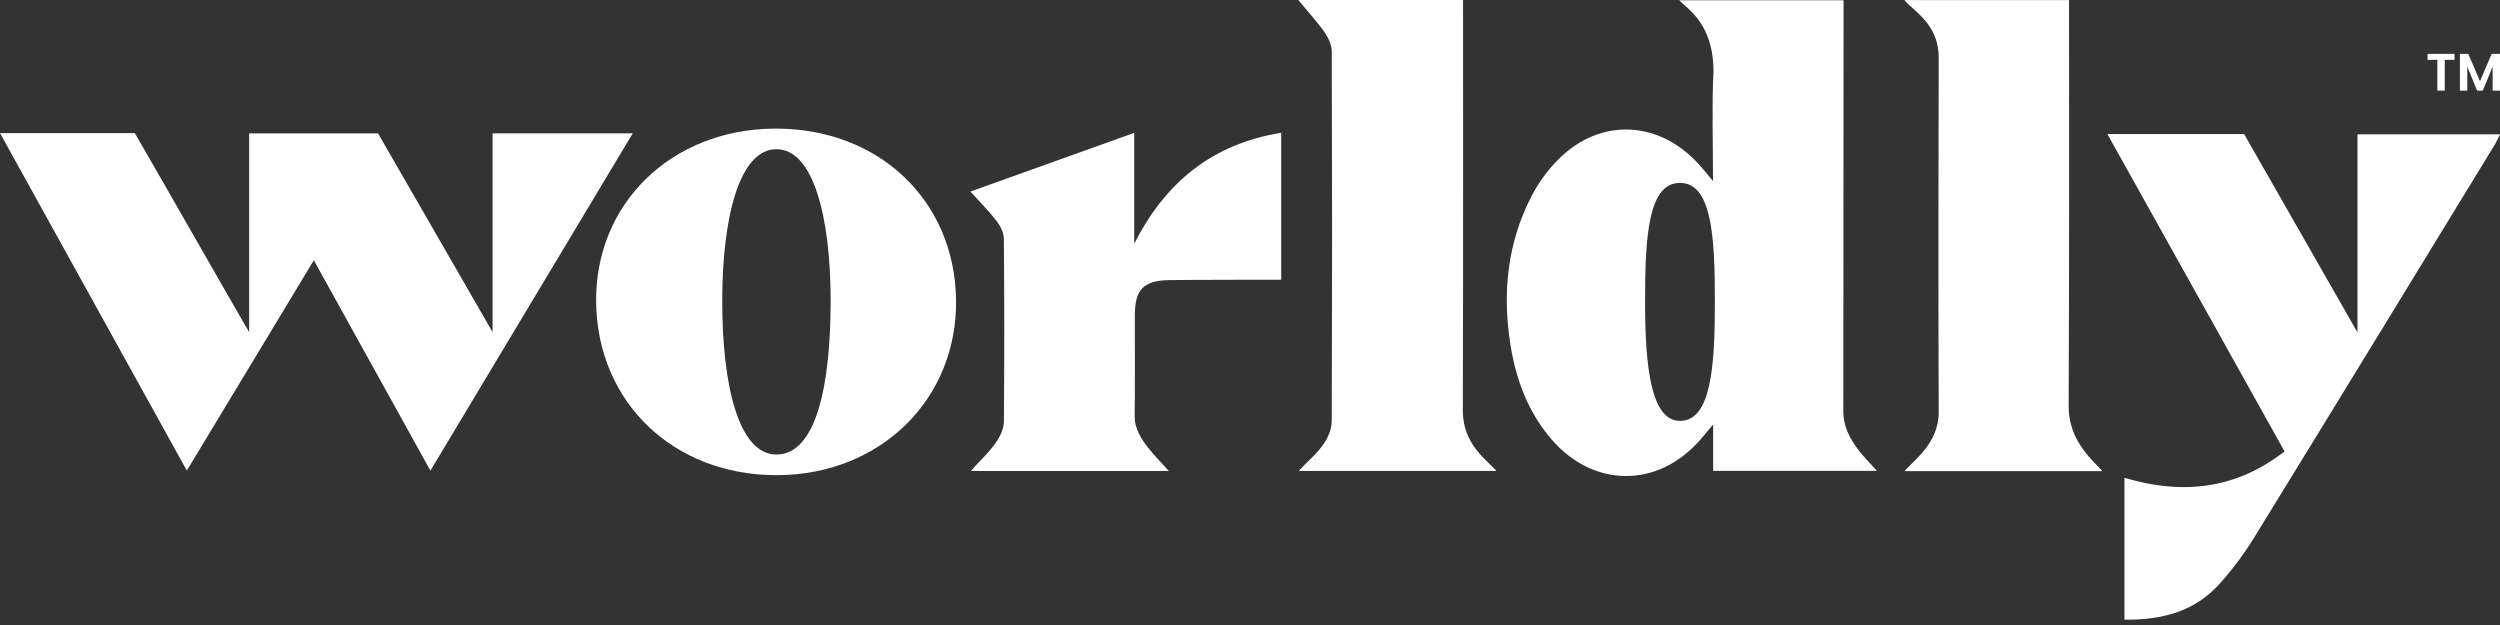 <?xml version="1.0" encoding="UTF-8"?> <svg xmlns="http://www.w3.org/2000/svg" width="240" height="60" viewBox="0 0 240 60" fill="none"><rect x="0" y="0" width="240" height="60" fill="#333333" stroke="none"/><path d="M12.94 12.779H0C5.994 23.606 11.904 34.284 17.936 45.175C22.041 38.38 26.046 31.745 30.128 24.985C33.893 31.78 37.542 38.364 41.32 45.181C47.865 34.268 54.26 23.609 60.744 12.799H47.288V31.886C44.245 26.636 39.2 17.82 36.292 12.805H23.917V31.889C20.921 26.723 15.89 17.862 12.94 12.776V12.779Z" fill="white"></path><path d="M215.433 12.872H202.311C203.228 14.514 214.577 34.839 219.316 43.334C216.251 45.72 213.028 46.762 209.651 46.762C207.794 46.762 205.893 46.448 203.946 45.867V59.487H204.247C207.682 59.487 210.709 58.656 213.021 56.107C214.275 54.721 215.42 53.198 216.398 51.608C224.14 39.03 231.833 26.424 239.536 13.825C239.686 13.578 239.799 13.302 240.001 12.895H226.317V31.911C223.367 26.748 218.297 17.878 215.433 12.869V12.872Z" fill="white"></path><path d="M140.453 0H124.631C125.644 1.225 126.481 2.123 127.174 3.12C127.539 3.646 127.851 4.345 127.851 4.967C127.889 16.743 127.889 28.522 127.851 40.297C127.851 42.635 125.612 44.081 124.695 45.21H143.657C142.9 44.286 140.431 42.747 140.431 39.441C140.476 26.86 140.453 0.003 140.453 0.003V0Z" fill="white"></path><path d="M198.633 0.006H182.816C183.701 1.077 186.116 2.29 186.116 5.535C186.081 16.887 186.078 28.239 186.116 39.588C186.116 42.58 183.653 44.232 182.839 45.229H201.823C201.16 44.408 198.591 42.478 198.591 39.037C198.661 26.537 198.626 0.006 198.626 0.006H198.633Z" fill="white"></path><path d="M122.992 12.747C116.283 13.837 111.848 17.573 108.885 23.391V12.754C103.607 14.646 98.482 16.483 93.162 18.388C94.127 19.459 94.974 20.296 95.686 21.232C96.048 21.707 96.369 22.361 96.372 22.938C96.42 28.768 96.42 34.599 96.375 40.428C96.375 42.301 94.159 44.056 93.201 45.219H112.204C111.29 44.11 108.927 42.112 108.927 40.047C108.969 36.789 108.94 33.527 108.946 30.266C108.946 27.806 109.764 26.934 112.246 26.889C114.048 26.857 122.995 26.851 122.995 26.851V12.75H122.992V12.747Z" fill="white"></path><path d="M180.18 45.207C179.4 44.258 176.96 42.209 176.96 39.557L176.982 0.026H161.211C161.782 0.731 164.495 2.104 164.495 6.85C164.328 10.246 164.45 13.655 164.45 17.381C163.857 16.676 163.501 16.227 163.119 15.803C161.089 13.562 158.597 12.433 156.106 12.433C153.614 12.433 151.212 13.52 149.208 15.71C148.361 16.634 147.614 17.696 147.04 18.805C144.693 23.327 144.212 28.156 145.007 33.124C145.542 36.462 146.697 39.569 148.948 42.18C150.972 44.524 153.531 45.698 156.093 45.698C158.655 45.698 161.16 44.553 163.186 42.26C163.558 41.84 163.911 41.401 164.463 40.743V45.204H180.18V45.207ZM161.278 40.403C158.511 40.403 157.927 35.288 157.927 28.98C157.927 22.673 158.229 17.558 161.278 17.558C164.328 17.558 164.63 22.673 164.63 28.98C164.63 35.288 164.242 40.403 161.278 40.403Z" fill="white"></path><path d="M74.501 12.346H74.312C64.412 12.436 57.104 19.574 57.229 29.031C57.357 38.633 64.656 45.614 74.536 45.614H74.703C84.577 45.537 91.918 38.293 91.78 28.765C91.642 19.235 84.375 12.346 74.501 12.346ZM74.54 43.635C70.887 43.635 69.335 36.949 69.335 28.9C69.335 20.851 70.983 14.325 74.54 14.325C78.096 14.325 79.741 20.851 79.741 28.9C79.741 36.949 78.369 43.635 74.536 43.635H74.54Z" fill="white"></path><path d="M235.635 5.173V5.743H234.695V8.7H233.986V5.743H233.047V5.173H235.635Z" fill="white"></path><path d="M240 5.173V8.703H239.291V6.407L238.345 8.703H237.809L236.86 6.407V8.703H236.151V5.173H236.956L238.079 7.796L239.201 5.173H240Z" fill="white"></path></svg> 